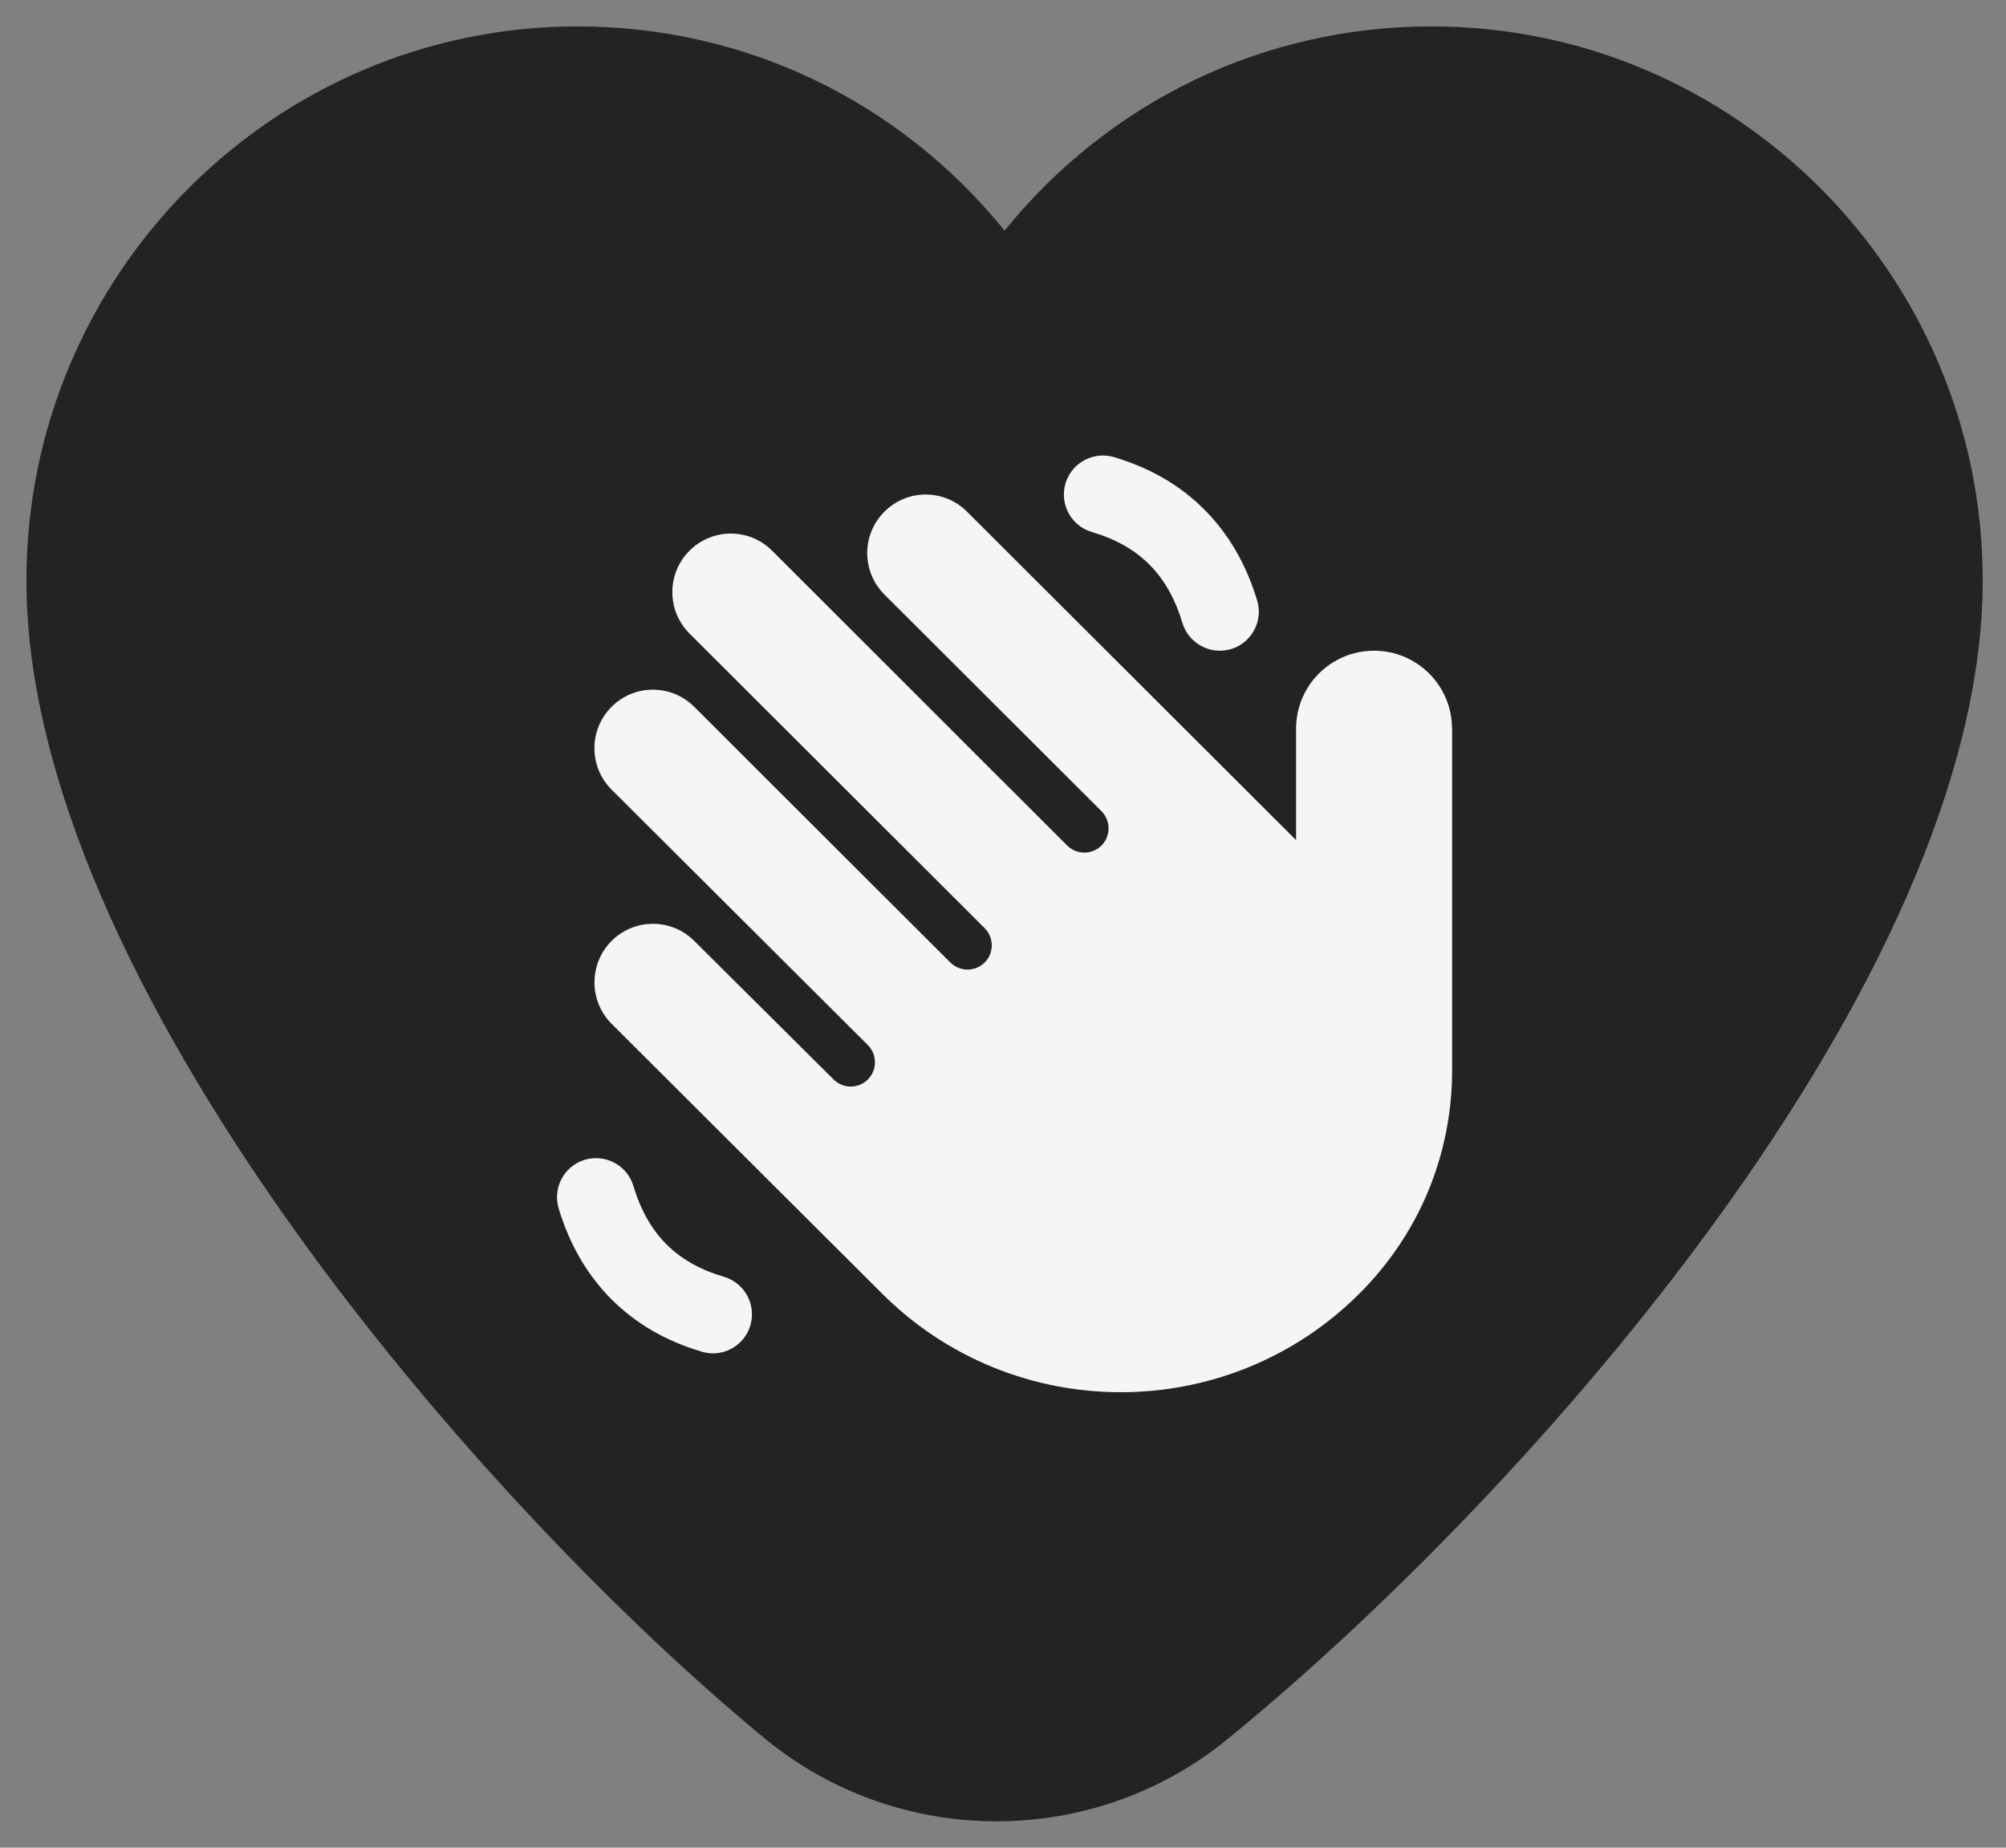 <?xml version="1.0" encoding="UTF-8"?> <svg xmlns="http://www.w3.org/2000/svg" width="38" height="35" viewBox="0 0 38 35" fill="none"><rect x="0" y="0" width="38" height="35" fill="#808080" stroke="none"/><path d="M27.118 0.5C23.955 0.5 21.023 1.907 19.03 4.369C17.036 1.907 14.104 0.5 10.941 0.5C5.183 0.5 0.5 5.209 0.5 10.996C0.5 18.585 9.082 28.48 14.491 32.934C15.759 33.977 17.317 34.5 18.875 34.5C20.424 34.5 21.974 33.985 23.24 32.953C28.997 28.264 37.559 18.548 37.559 10.996C37.559 5.209 32.876 0.5 27.118 0.5ZM21.262 11.329C22.056 11.423 22.624 12.329 22.501 13.688C22.132 16.971 19.374 16.554 19.626 13.345C19.751 11.986 20.469 11.235 21.262 11.329ZM16.777 11.329C17.572 11.235 18.29 11.986 18.415 13.345C18.668 16.551 15.91 16.973 15.541 13.688C15.416 12.331 15.98 11.425 16.777 11.329ZM12.096 16.801C11.973 15.444 12.541 14.538 13.335 14.442C14.129 14.348 14.848 15.099 14.972 16.458C15.222 19.664 12.466 20.085 12.096 16.801ZM21.857 23.687C21.437 23.668 21.021 23.595 20.622 23.472C19.587 23.145 18.464 23.145 17.428 23.472C15.731 24.033 14.329 23.481 14.393 21.96C14.396 19.711 16.689 17.503 19.025 17.503C21.361 17.503 23.654 19.711 23.654 21.96C23.654 22.748 23.342 23.687 21.854 23.687H21.857ZM22.905 16.456C23.03 15.098 23.748 14.346 24.542 14.441C25.336 14.535 25.904 15.441 25.779 16.8C25.41 20.083 22.652 19.666 22.904 16.456H22.905Z" fill="#222421"></path><ellipse cx="19.947" cy="17.456" rx="10.707" ry="8.915" fill="#222421"></ellipse><path d="M23.106 12.326C22.79 12.326 22.496 12.119 22.399 11.8C22.124 10.887 21.579 10.34 20.684 10.078C20.293 9.963 20.068 9.552 20.183 9.16C20.298 8.768 20.709 8.544 21.099 8.658C22.46 9.058 23.399 9.996 23.814 11.373C23.933 11.764 23.711 12.176 23.321 12.295C23.25 12.316 23.178 12.326 23.107 12.326L23.106 12.326ZM14.215 25.103C14.329 24.711 14.105 24.301 13.713 24.185C12.818 23.923 12.272 23.376 11.998 22.463C11.88 22.072 11.467 21.853 11.077 21.969C10.686 22.088 10.465 22.5 10.583 22.891C10.998 24.268 11.938 25.206 13.299 25.606C13.368 25.626 13.438 25.636 13.506 25.636C13.826 25.636 14.121 25.426 14.215 25.103ZM27.506 13.804C27.506 12.987 26.845 12.326 26.029 12.326C25.212 12.326 24.552 12.987 24.552 13.804V15.914L18.319 9.693C17.887 9.259 17.186 9.259 16.753 9.693C16.32 10.125 16.32 10.828 16.753 11.261L20.866 15.366C21.044 15.546 21.044 15.837 20.866 16.016C20.687 16.195 20.395 16.195 20.215 16.016C20.208 16.009 14.627 10.432 14.627 10.432C14.195 9.999 13.494 9.999 13.061 10.432C12.628 10.865 12.628 11.568 13.061 12L18.653 17.582C18.832 17.762 18.832 18.053 18.653 18.232C18.474 18.411 18.182 18.411 18.002 18.232C17.999 18.228 13.151 13.389 13.151 13.389C12.718 12.956 12.018 12.956 11.585 13.389C11.152 13.821 11.152 14.524 11.585 14.957C11.585 14.957 16.438 19.794 16.44 19.796C16.619 19.976 16.619 20.268 16.44 20.448C16.26 20.627 15.97 20.627 15.791 20.448L13.152 17.824C12.72 17.391 12.018 17.391 11.585 17.824C11.153 18.258 11.153 18.959 11.585 19.393L16.703 24.497C17.951 25.747 19.591 26.372 21.23 26.372C22.87 26.372 24.51 25.747 25.758 24.497C26.887 23.368 27.508 21.866 27.508 20.269V13.804H27.506Z" fill="#F5F5F5"></path></svg> 